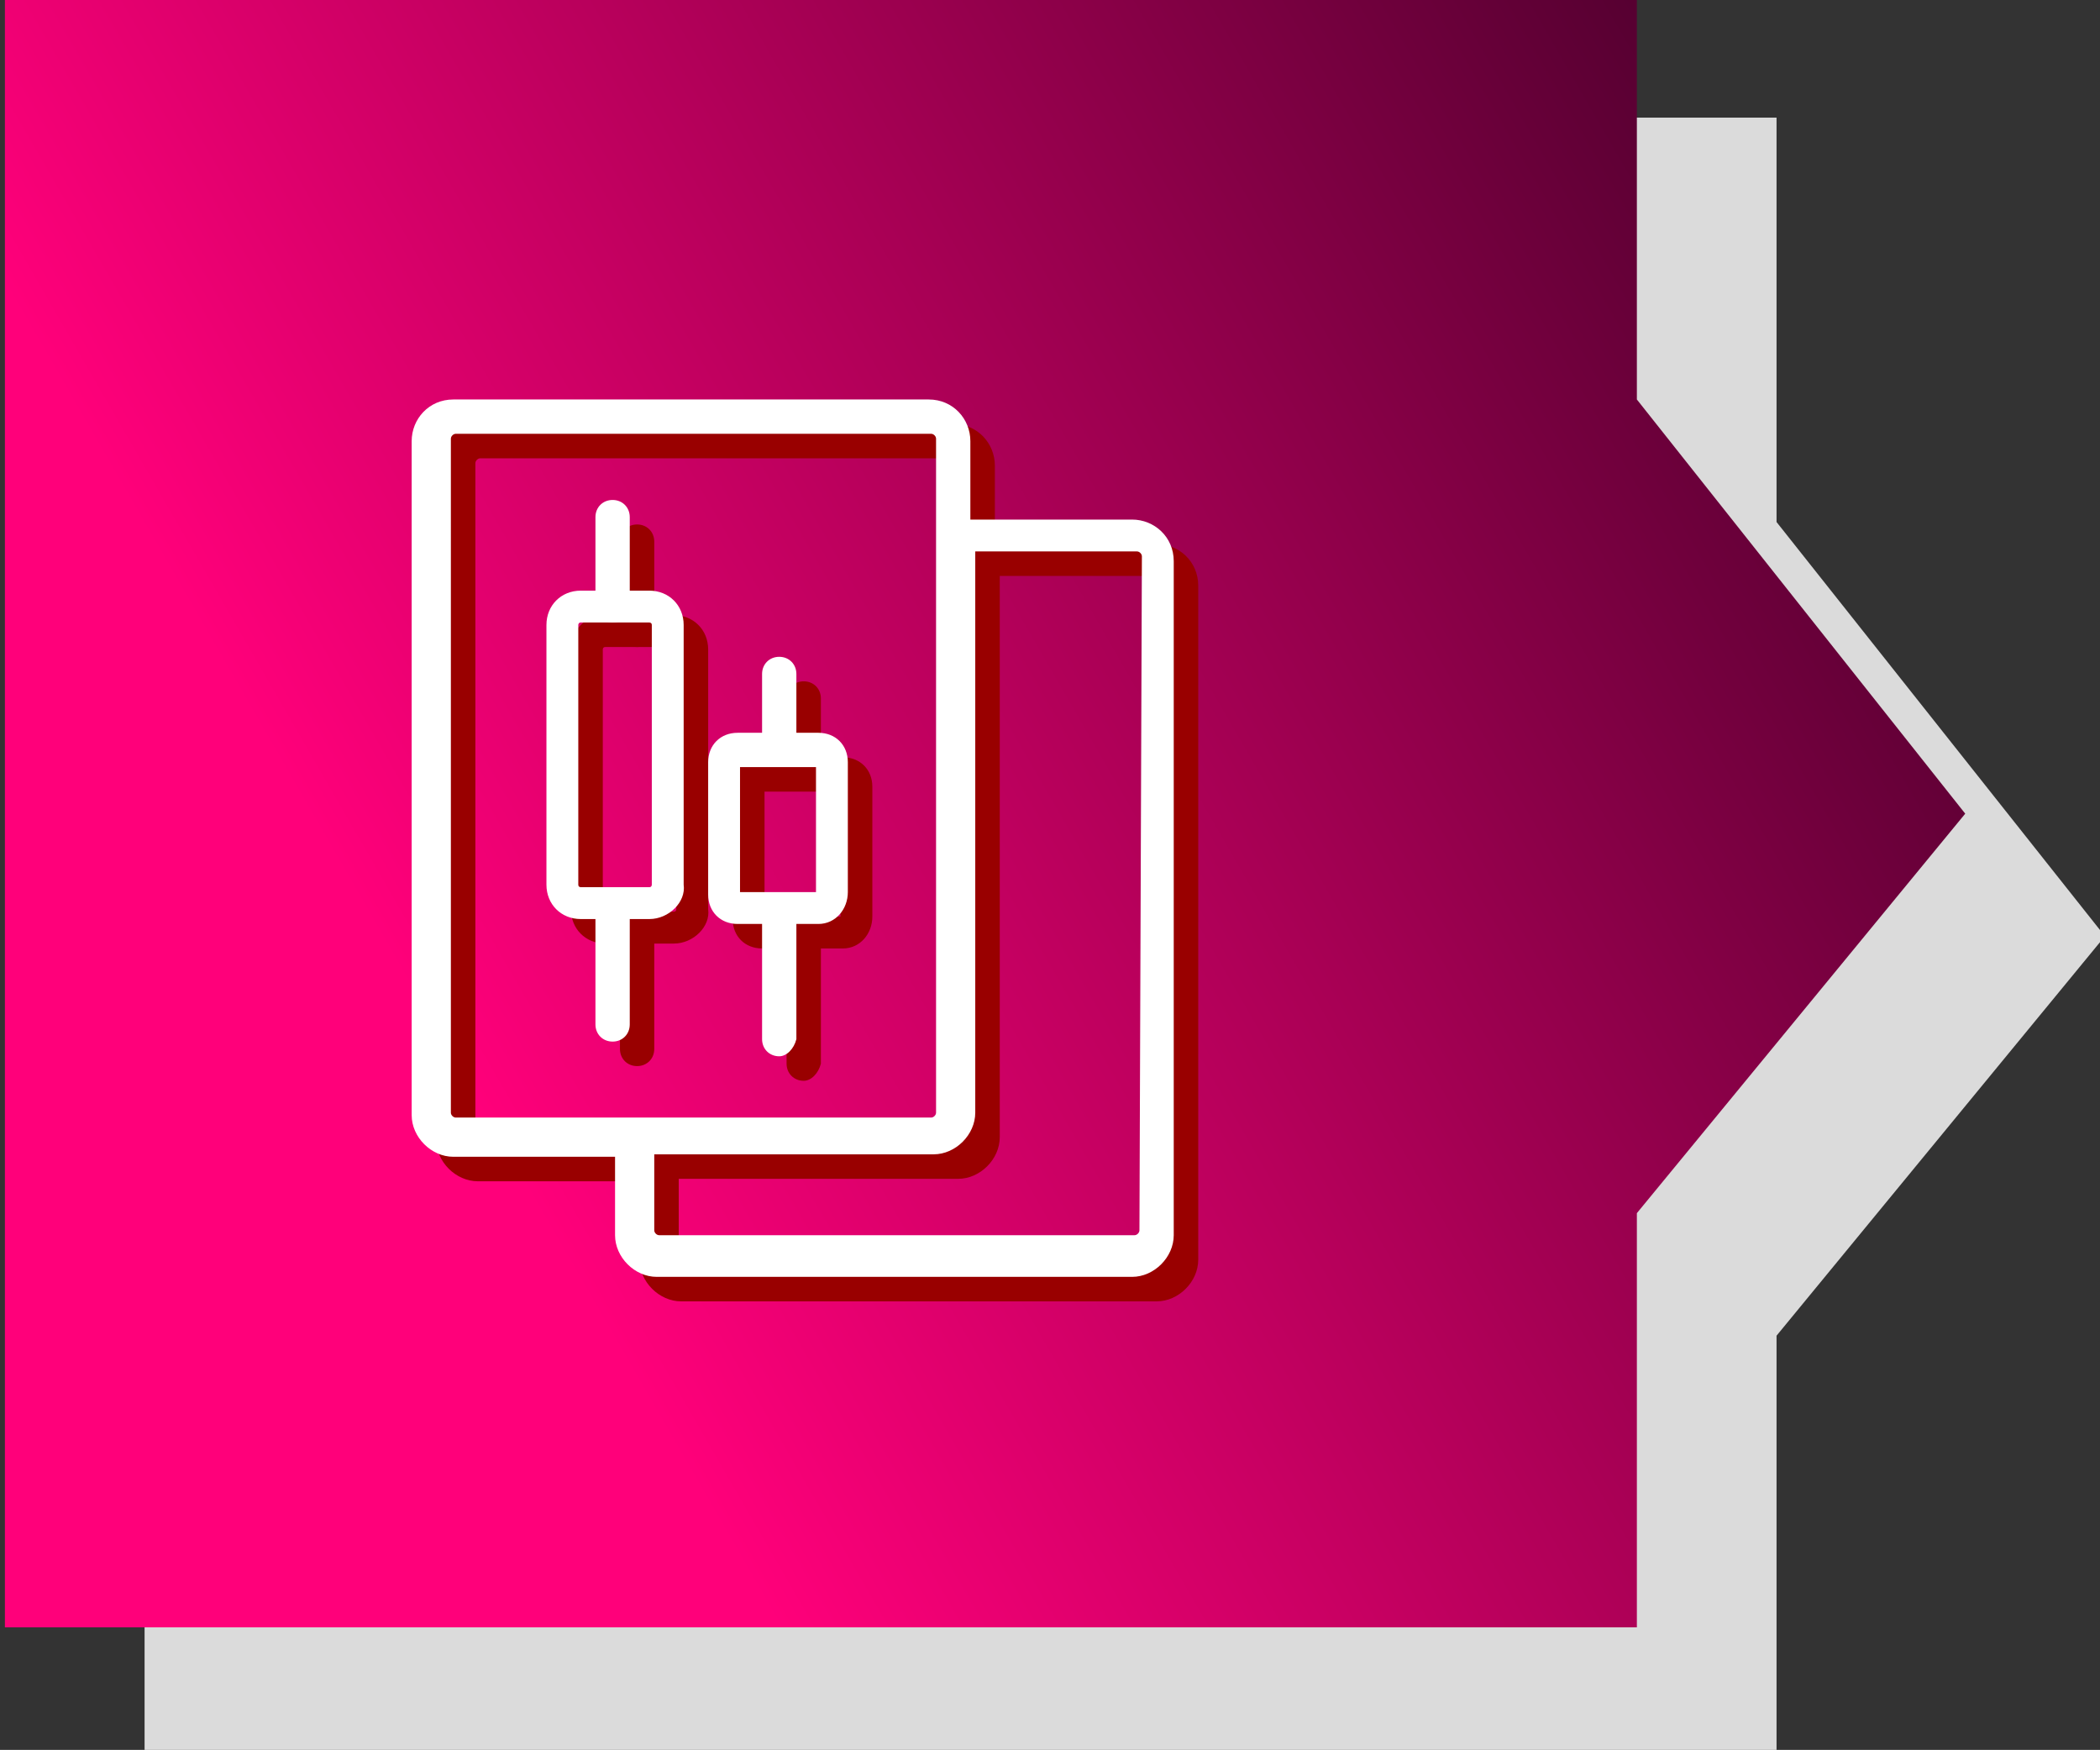 <?xml version="1.0" encoding="utf-8"?>
<!-- Generator: Adobe Illustrator 25.2.1, SVG Export Plug-In . SVG Version: 6.00 Build 0)  -->
<svg version="1.1" id="Capa_1" xmlns="http://www.w3.org/2000/svg" xmlns:xlink="http://www.w3.org/1999/xlink" x="0px" y="0px"
	 viewBox="0 0 85.7 71.4" style="enable-background:new 0 0 85.7 71.4;" xml:space="preserve">
<rect x="0" y="0" width="85.7" height="71.4" fill="#333333" stroke="none"/>
<style type="text/css">
	.st0{fill:#DBDBDB;}
	.st1{fill:url(#SVGID_1_);}
	.st2{fill:#990000;}
	.st3{fill:#FFFFFF;}
</style>
<g id="Layer_1">
	<polygon class="st0" points="85.9,38.2 72.5,21.3 72.5,4.8 5.9,4.8 5.9,71.4 72.5,71.4 72.5,54.5 	"/>
	
		<linearGradient id="SVGID_1_" gradientUnits="userSpaceOnUse" x1="-5.894" y1="823.734" x2="72.894" y2="778.246" gradientTransform="matrix(1 0 0 1 0 -767.89)">
		<stop  offset="0.3" style="stop-color:#FF007A"/>
		<stop  offset="1" style="stop-color:#560031"/>
	</linearGradient>
	<polygon class="st1" points="80.2,33.2 66.8,16.3 66.8,-0.2 0.2,-0.2 0.2,66.4 66.8,66.4 66.8,49.5 	"/>
</g>
<g id="Layer_2">
	<g>
		<g>
			<path class="st2" d="M47.2,22.2h-6.6V19c0-0.9-0.7-1.7-1.7-1.7H19.5c-1,0-1.7,0.8-1.7,1.7v27.5c0,0.9,0.8,1.7,1.7,1.7h6.6v3.2
				c0,0.9,0.8,1.7,1.7,1.7h19.4c0.9,0,1.7-0.8,1.7-1.7V23.9C48.9,22.9,48.1,22.2,47.2,22.2z M19.6,46.6c-0.1,0-0.2-0.1-0.2-0.2V18.9
				c0-0.1,0.1-0.2,0.2-0.2H39c0.1,0,0.2,0.1,0.2,0.2v3.2v24.3c0,0.1-0.1,0.2-0.2,0.2L19.6,46.6L19.6,46.6z M47.5,51.2
				c0,0.1-0.1,0.2-0.2,0.2H27.9c-0.1,0-0.2-0.1-0.2-0.2v-3.1h11.4c0.9,0,1.7-0.8,1.7-1.7v-0.1v-0.4V23.5h6.6c0.1,0,0.2,0.1,0.2,0.2
				L47.5,51.2L47.5,51.2z"/>
			<g>
				<g>
					<g>
						<path class="st2" d="M27.5,38.5h-2.8c-0.8,0-1.4-0.6-1.4-1.4V26.5c0-0.8,0.6-1.4,1.4-1.4h2.8c0.8,0,1.4,0.6,1.4,1.4v10.6
							C29,37.8,28.3,38.5,27.5,38.5z M24.7,26.4c-0.1,0-0.1,0.1-0.1,0.1v10.6c0,0.1,0.1,0.1,0.1,0.1h2.8c0.1,0,0.1-0.1,0.1-0.1V26.5
							c0-0.1-0.1-0.1-0.1-0.1H24.7z"/>
					</g>
					<g>
						<path class="st2" d="M34.4,38.7h-3.3c-0.7,0-1.2-0.5-1.2-1.2v-5.4c0-0.7,0.5-1.2,1.2-1.2h3.3c0.7,0,1.2,0.5,1.2,1.2v5.3
							C35.6,38.1,35.1,38.7,34.4,38.7z M31.2,37.4h3.1v-5.1h-3.1C31.2,32.3,31.2,37.4,31.2,37.4z"/>
					</g>
					<g>
						<path class="st2" d="M26,43.5c-0.4,0-0.7-0.3-0.7-0.7v-4.4c0-0.4,0.3-0.7,0.7-0.7s0.7,0.3,0.7,0.7v4.4
							C26.7,43.2,26.4,43.5,26,43.5z"/>
					</g>
					<g>
						<path class="st2" d="M26,26.4c-0.4,0-0.7-0.3-0.7-0.7v-3.6c0-0.4,0.3-0.7,0.7-0.7s0.7,0.3,0.7,0.7v3.6
							C26.7,26.1,26.4,26.4,26,26.4z"/>
					</g>
					<g>
						<path class="st2" d="M32.8,32c-0.4,0-0.7-0.3-0.7-0.7v-2.8c0-0.4,0.3-0.7,0.7-0.7s0.7,0.3,0.7,0.7v2.8
							C33.4,31.7,33.1,32,32.8,32z"/>
					</g>
					<g>
						<path class="st2" d="M32.8,44.1c-0.4,0-0.7-0.3-0.7-0.7v-5.2c0-0.4,0.3-0.7,0.7-0.7s0.7,0.3,0.7,0.7v5.2
							C33.4,43.8,33.1,44.1,32.8,44.1z"/>
					</g>
				</g>
			</g>
		</g>
		<g>
			<path class="st3" d="M46.2,21.2h-6.6V18c0-0.9-0.7-1.7-1.7-1.7H18.5c-1,0-1.7,0.8-1.7,1.7v27.5c0,0.9,0.8,1.7,1.7,1.7h6.6v3.2
				c0,0.9,0.8,1.7,1.7,1.7h19.4c0.9,0,1.7-0.8,1.7-1.7V22.9C47.9,21.9,47.1,21.2,46.2,21.2z M18.6,45.6c-0.1,0-0.2-0.1-0.2-0.2V17.9
				c0-0.1,0.1-0.2,0.2-0.2H38c0.1,0,0.2,0.1,0.2,0.2v3.2v24.3c0,0.1-0.1,0.2-0.2,0.2L18.6,45.6L18.6,45.6z M46.5,50.2
				c0,0.1-0.1,0.2-0.2,0.2H26.9c-0.1,0-0.2-0.1-0.2-0.2v-3.1h11.4c0.9,0,1.7-0.8,1.7-1.7v-0.1v-0.4V22.5h6.6c0.1,0,0.2,0.1,0.2,0.2
				L46.5,50.2L46.5,50.2z"/>
			<g>
				<g>
					<g>
						<path class="st3" d="M26.5,37.5h-2.8c-0.8,0-1.4-0.6-1.4-1.4V25.5c0-0.8,0.6-1.4,1.4-1.4h2.8c0.8,0,1.4,0.6,1.4,1.4v10.6
							C28,36.8,27.3,37.5,26.5,37.5z M23.7,25.4c-0.1,0-0.1,0.1-0.1,0.1v10.6c0,0.1,0.1,0.1,0.1,0.1h2.8c0.1,0,0.1-0.1,0.1-0.1V25.5
							c0-0.1-0.1-0.1-0.1-0.1H23.7z"/>
					</g>
					<g>
						<path class="st3" d="M33.4,37.7h-3.3c-0.7,0-1.2-0.5-1.2-1.2v-5.4c0-0.7,0.5-1.2,1.2-1.2h3.3c0.7,0,1.2,0.5,1.2,1.2v5.3
							C34.6,37.1,34.1,37.7,33.4,37.7z M30.2,36.4h3.1v-5.1h-3.1C30.2,31.3,30.2,36.4,30.2,36.4z"/>
					</g>
					<g>
						<path class="st3" d="M25,42.5c-0.4,0-0.7-0.3-0.7-0.7v-4.4c0-0.4,0.3-0.7,0.7-0.7s0.7,0.3,0.7,0.7v4.4
							C25.7,42.2,25.4,42.5,25,42.5z"/>
					</g>
					<g>
						<path class="st3" d="M25,25.4c-0.4,0-0.7-0.3-0.7-0.7v-3.6c0-0.4,0.3-0.7,0.7-0.7s0.7,0.3,0.7,0.7v3.6
							C25.7,25.1,25.4,25.4,25,25.4z"/>
					</g>
					<g>
						<path class="st3" d="M31.8,31c-0.4,0-0.7-0.3-0.7-0.7v-2.8c0-0.4,0.3-0.7,0.7-0.7s0.7,0.3,0.7,0.7v2.8
							C32.4,30.7,32.1,31,31.8,31z"/>
					</g>
					<g>
						<path class="st3" d="M31.8,43.1c-0.4,0-0.7-0.3-0.7-0.7v-5.2c0-0.4,0.3-0.7,0.7-0.7s0.7,0.3,0.7,0.7v5.2
							C32.4,42.8,32.1,43.1,31.8,43.1z"/>
					</g>
				</g>
			</g>
		</g>
	</g>
</g>
</svg>
